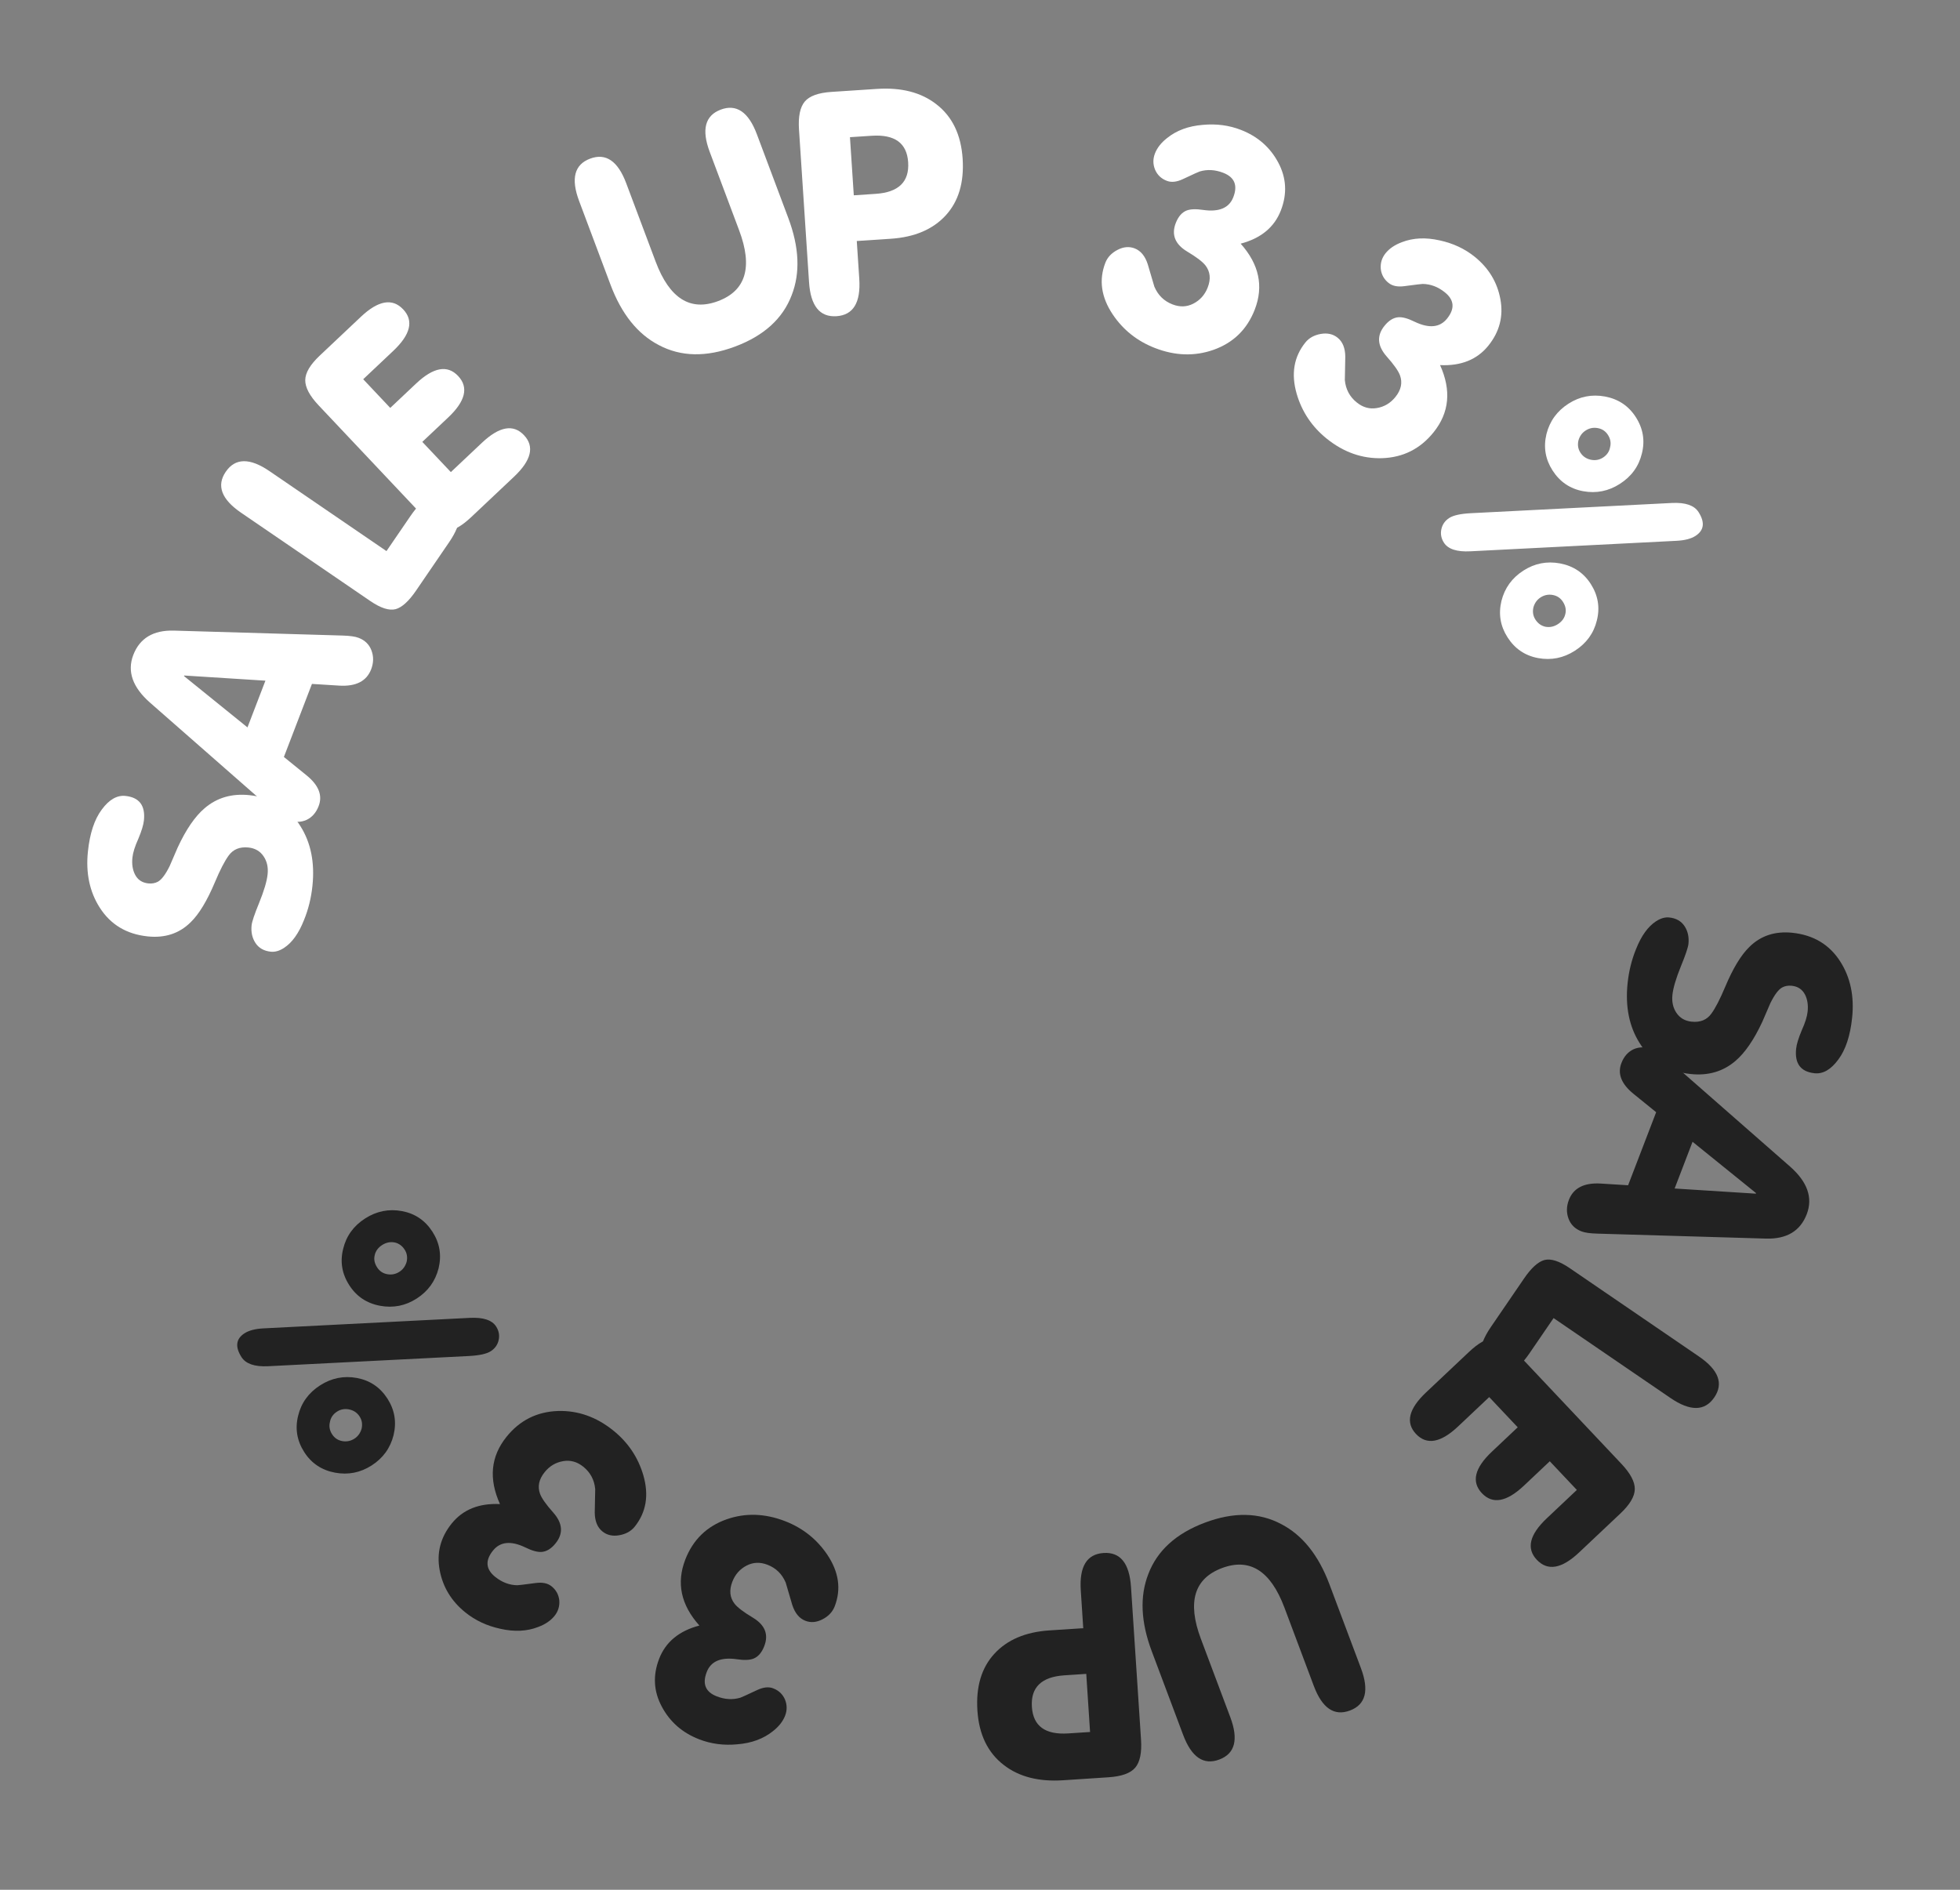 <?xml version="1.0" encoding="UTF-8"?> <svg xmlns="http://www.w3.org/2000/svg" width="84" height="81" viewBox="0 0 84 81" fill="none"><rect x="0" y="0" width="84" height="81" fill="#808080" stroke="none"/> <path d="M72.459 46.035C71.484 45.933 70.755 45.491 70.27 44.709C69.822 43.999 69.65 43.145 69.754 42.145C69.808 41.628 69.929 41.139 70.116 40.68C70.341 40.111 70.627 39.714 70.973 39.488C71.169 39.361 71.358 39.306 71.539 39.325C71.832 39.356 72.05 39.479 72.193 39.694C72.336 39.91 72.392 40.164 72.362 40.457C72.345 40.612 72.238 40.932 72.039 41.416C71.828 41.935 71.707 42.345 71.675 42.646C71.645 42.94 71.701 43.194 71.844 43.409C71.995 43.634 72.213 43.761 72.497 43.791C72.868 43.83 73.15 43.715 73.343 43.448C73.516 43.213 73.712 42.833 73.933 42.307C74.269 41.506 74.617 40.932 74.975 40.586C75.461 40.105 76.075 39.904 76.816 39.981C77.721 40.076 78.406 40.487 78.87 41.215C79.304 41.897 79.473 42.699 79.377 43.621C79.296 44.397 79.098 44.995 78.784 45.415C78.469 45.844 78.131 46.039 77.769 46.002C77.174 45.94 76.91 45.59 76.977 44.952C76.996 44.762 77.076 44.5 77.216 44.166C77.363 43.842 77.448 43.572 77.47 43.356C77.499 43.081 77.463 42.842 77.362 42.639C77.246 42.409 77.055 42.28 76.788 42.252C76.633 42.236 76.495 42.261 76.375 42.327C76.218 42.415 76.051 42.637 75.874 42.994C75.759 43.26 75.644 43.527 75.529 43.794C75.169 44.567 74.784 45.128 74.373 45.477C73.847 45.927 73.208 46.114 72.459 46.035Z" fill="#222222"></path> <path d="M77.432 52.043C77.156 52.763 76.576 53.112 75.694 53.089L68.465 52.876C68.153 52.868 67.924 52.836 67.778 52.78C67.503 52.674 67.318 52.492 67.222 52.232C67.127 51.973 67.132 51.706 67.238 51.43C67.433 50.921 67.889 50.687 68.606 50.73L69.776 50.803L70.978 47.672L70.001 46.879C69.485 46.458 69.314 46.021 69.488 45.568C69.596 45.285 69.77 45.087 70.008 44.974C70.254 44.865 70.519 44.864 70.802 44.973C71.013 45.054 71.194 45.16 71.347 45.294L76.713 49.998C77.463 50.657 77.702 51.339 77.432 52.043ZM75.259 51.139L72.538 48.939L71.77 50.942L75.249 51.163L75.259 51.139Z" fill="#222222"></path> <path d="M72.811 58.141C73.655 58.718 73.875 59.303 73.469 59.897C73.063 60.491 72.438 60.499 71.593 59.922L66.582 56.496L65.547 58.009C64.97 58.853 64.406 59.087 63.855 58.711C63.304 58.334 63.317 57.724 63.894 56.879L65.318 54.797C65.626 54.347 65.916 54.083 66.189 54.007C66.468 53.936 66.83 54.052 67.273 54.355L72.811 58.141Z" fill="#222222"></path> <path d="M67.676 66.541C66.932 67.243 66.328 67.348 65.864 66.857C65.406 66.371 65.549 65.778 66.293 65.076L67.579 63.862L66.419 62.633L65.313 63.677C64.569 64.379 63.968 64.487 63.51 64.002C63.052 63.516 63.195 62.923 63.939 62.221L65.045 61.177L63.823 59.882L62.49 61.14C61.746 61.841 61.145 61.95 60.687 61.464C60.229 60.979 60.372 60.385 61.116 59.683L62.95 57.953C63.347 57.578 63.687 57.382 63.97 57.366C64.258 57.356 64.587 57.547 64.956 57.937L69.487 62.741C69.874 63.151 70.066 63.512 70.063 63.824C70.06 64.137 69.854 64.487 69.444 64.873L67.676 66.541Z" fill="#222222"></path> <path d="M56.978 67.912L58.326 71.502C58.685 72.46 58.528 73.065 57.854 73.317C57.181 73.57 56.664 73.218 56.305 72.26L55.045 68.901C54.454 67.327 53.562 66.764 52.37 67.211C51.177 67.659 50.876 68.67 51.466 70.244L52.727 73.603C53.086 74.561 52.929 75.166 52.255 75.418C51.582 75.671 51.066 75.319 50.706 74.361L49.359 70.771C48.89 69.521 48.842 68.419 49.215 67.464C49.598 66.46 50.405 65.727 51.639 65.264C52.872 64.801 53.963 64.822 54.912 65.327C55.821 65.8 56.51 66.662 56.978 67.912Z" fill="#222222"></path> <path d="M46.554 71.746L45.62 71.808C44.634 71.872 44.168 72.324 44.224 73.163C44.278 73.985 44.797 74.363 45.783 74.298L46.717 74.237L46.554 71.746ZM47.295 66.565C48.013 66.517 48.405 67.004 48.472 68.025L48.901 74.562C48.938 75.125 48.856 75.525 48.654 75.764C48.453 76.003 48.071 76.141 47.509 76.178L45.563 76.306C44.517 76.375 43.669 76.157 43.019 75.652C42.333 75.124 41.956 74.346 41.889 73.317C41.822 72.296 42.064 71.485 42.615 70.885C43.166 70.284 43.952 69.95 44.972 69.883L46.425 69.788L46.319 68.166C46.252 67.146 46.577 66.612 47.295 66.565Z" fill="#222222"></path> <path d="M29.974 69.674C29.182 68.79 28.981 67.848 29.37 66.846C29.699 65.997 30.29 65.422 31.141 65.121C31.948 64.839 32.783 64.866 33.648 65.201C34.407 65.496 35.011 65.977 35.459 66.643C35.953 67.383 36.057 68.121 35.771 68.856C35.68 69.09 35.507 69.274 35.251 69.407C34.995 69.54 34.749 69.561 34.515 69.47C34.257 69.37 34.07 69.144 33.955 68.793C33.864 68.478 33.769 68.158 33.673 67.832C33.517 67.465 33.258 67.211 32.895 67.07C32.58 66.948 32.283 66.958 32.004 67.101C31.714 67.249 31.508 67.48 31.386 67.796C31.245 68.159 31.276 68.473 31.48 68.738C31.604 68.898 31.866 69.097 32.266 69.336C32.786 69.65 32.949 70.057 32.754 70.558C32.648 70.832 32.495 71.01 32.296 71.091C32.131 71.157 31.891 71.166 31.575 71.118C30.896 71.022 30.467 71.204 30.289 71.665C30.091 72.174 30.235 72.522 30.72 72.71C31.067 72.845 31.404 72.864 31.729 72.767C31.748 72.766 31.991 72.655 32.457 72.436C32.718 72.315 32.946 72.291 33.14 72.367C33.374 72.458 33.541 72.615 33.64 72.84C33.735 73.072 33.738 73.305 33.647 73.54C33.553 73.782 33.379 74.003 33.125 74.202C32.719 74.528 32.21 74.716 31.595 74.765C31.017 74.82 30.473 74.748 29.963 74.55C29.244 74.271 28.71 73.804 28.361 73.147C28.011 72.491 27.974 71.808 28.25 71.097C28.529 70.377 29.104 69.903 29.974 69.674Z" fill="#222222"></path> <path d="M21.427 64.468C20.939 63.387 21.031 62.428 21.704 61.59C22.273 60.88 23.009 60.51 23.912 60.478C24.766 60.453 25.555 60.73 26.278 61.311C26.914 61.821 27.344 62.461 27.571 63.231C27.818 64.086 27.695 64.82 27.202 65.436C27.044 65.632 26.823 65.754 26.539 65.804C26.255 65.854 26.015 65.8 25.819 65.642C25.602 65.469 25.493 65.197 25.489 64.828C25.496 64.5 25.503 64.167 25.509 63.827C25.472 63.43 25.301 63.11 24.997 62.866C24.733 62.654 24.447 62.575 24.138 62.627C23.817 62.681 23.551 62.839 23.34 63.103C23.096 63.407 23.031 63.716 23.145 64.03C23.215 64.22 23.405 64.489 23.715 64.837C24.116 65.293 24.148 65.73 23.812 66.149C23.628 66.379 23.428 66.502 23.215 66.519C23.037 66.533 22.805 66.469 22.518 66.328C21.9 66.031 21.437 66.076 21.128 66.461C20.786 66.887 20.818 67.263 21.223 67.588C21.514 67.822 21.829 67.941 22.169 67.947C22.188 67.951 22.452 67.919 22.963 67.851C23.248 67.814 23.472 67.86 23.635 67.99C23.831 68.147 23.942 68.348 23.969 68.592C23.99 68.842 23.922 69.065 23.765 69.261C23.602 69.464 23.369 69.622 23.067 69.735C22.583 69.924 22.04 69.95 21.439 69.812C20.871 69.689 20.374 69.457 19.948 69.115C19.346 68.632 18.978 68.025 18.842 67.294C18.707 66.563 18.878 65.9 19.355 65.305C19.838 64.704 20.528 64.425 21.427 64.468Z" fill="#222222"></path> <path d="M15.925 62.814C15.443 63.123 14.922 63.225 14.362 63.122C13.789 63.016 13.348 62.722 13.039 62.24C12.726 61.751 12.639 61.23 12.778 60.678C12.911 60.13 13.225 59.696 13.721 59.378C14.21 59.065 14.734 58.96 15.295 59.063C15.856 59.167 16.293 59.463 16.607 59.952C16.915 60.433 17.002 60.954 16.867 61.514C16.728 62.067 16.414 62.501 15.925 62.814ZM15.188 61.665C15.341 61.567 15.445 61.423 15.498 61.234C15.54 61.043 15.512 60.87 15.414 60.717C15.311 60.556 15.164 60.455 14.972 60.413C14.78 60.372 14.604 60.402 14.444 60.505C14.276 60.613 14.175 60.76 14.14 60.947C14.094 61.131 14.124 61.307 14.232 61.475C14.335 61.636 14.48 61.733 14.667 61.768C14.854 61.802 15.027 61.768 15.188 61.665ZM17.854 55.661C17.373 55.97 16.852 56.072 16.291 55.969C15.718 55.863 15.278 55.569 14.969 55.087C14.655 54.599 14.568 54.078 14.708 53.525C14.84 52.977 15.154 52.543 15.65 52.225C16.139 51.912 16.664 51.807 17.225 51.91C17.785 52.014 18.223 52.31 18.536 52.799C18.845 53.281 18.932 53.801 18.797 54.361C18.657 54.914 18.343 55.348 17.854 55.661ZM17.117 54.512C17.271 54.414 17.374 54.27 17.428 54.081C17.47 53.89 17.442 53.717 17.343 53.564C17.236 53.396 17.092 53.293 16.912 53.254C16.726 53.219 16.548 53.256 16.38 53.363C16.205 53.475 16.098 53.621 16.059 53.801C16.015 53.973 16.049 54.147 16.162 54.322C16.264 54.483 16.409 54.58 16.596 54.615C16.783 54.649 16.957 54.615 17.117 54.512ZM21.263 56.857C21.38 57.04 21.416 57.233 21.371 57.436C21.327 57.64 21.213 57.8 21.031 57.917C20.856 58.029 20.549 58.097 20.112 58.121L11.482 58.56C10.911 58.586 10.535 58.456 10.352 58.172C10.067 57.727 10.11 57.385 10.482 57.146C10.672 57.025 10.941 56.955 11.29 56.937L20.13 56.487C20.707 56.457 21.085 56.58 21.263 56.857Z" fill="#222222"></path> <path d="M10.686 34.082C11.66 34.184 12.389 34.626 12.874 35.409C13.323 36.118 13.495 36.972 13.39 37.972C13.336 38.489 13.216 38.978 13.028 39.437C12.803 40.007 12.518 40.404 12.172 40.629C11.976 40.757 11.787 40.811 11.606 40.792C11.313 40.761 11.095 40.638 10.952 40.423C10.809 40.208 10.752 39.953 10.783 39.66C10.799 39.505 10.907 39.185 11.105 38.701C11.316 38.182 11.438 37.773 11.469 37.471C11.5 37.178 11.444 36.923 11.3 36.708C11.15 36.483 10.932 36.356 10.648 36.326C10.277 36.288 9.995 36.402 9.801 36.669C9.629 36.904 9.432 37.284 9.212 37.81C8.875 38.611 8.528 39.185 8.169 39.531C7.683 40.012 7.07 40.214 6.328 40.136C5.423 40.041 4.739 39.63 4.274 38.902C3.84 38.221 3.671 37.419 3.768 36.496C3.849 35.721 4.046 35.123 4.36 34.702C4.675 34.273 5.014 34.078 5.376 34.115C5.971 34.178 6.235 34.528 6.168 35.166C6.148 35.355 6.069 35.617 5.929 35.951C5.782 36.275 5.697 36.545 5.675 36.761C5.646 37.037 5.682 37.276 5.783 37.478C5.898 37.708 6.089 37.837 6.357 37.865C6.512 37.881 6.649 37.856 6.77 37.79C6.927 37.702 7.094 37.48 7.27 37.124C7.386 36.857 7.501 36.59 7.616 36.323C7.975 35.55 8.36 34.989 8.772 34.64C9.298 34.19 9.936 34.004 10.686 34.082Z" fill="white"></path> <path d="M5.712 28.074C5.989 27.354 6.568 27.006 7.451 27.029L14.679 27.241C14.992 27.25 15.221 27.282 15.366 27.338C15.642 27.443 15.827 27.626 15.922 27.885C16.018 28.145 16.012 28.412 15.907 28.687C15.711 29.197 15.255 29.43 14.538 29.387L13.369 29.314L12.167 32.445L13.144 33.238C13.66 33.659 13.831 34.096 13.657 34.549C13.548 34.832 13.375 35.03 13.137 35.143C12.89 35.253 12.626 35.253 12.342 35.144C12.132 35.064 11.95 34.957 11.797 34.824L6.432 30.119C5.682 29.46 5.442 28.778 5.712 28.074ZM7.886 28.978L10.606 31.178L11.375 29.175L7.895 28.954L7.886 28.978Z" fill="white"></path> <path d="M10.333 21.977C9.489 21.399 9.27 20.814 9.676 20.22C10.082 19.626 10.707 19.618 11.551 20.195L16.563 23.621L17.598 22.108C18.175 21.264 18.739 21.03 19.29 21.407C19.84 21.783 19.827 22.393 19.25 23.238L17.827 25.32C17.519 25.77 17.229 26.034 16.956 26.11C16.676 26.181 16.315 26.065 15.871 25.762L10.333 21.977Z" fill="white"></path> <path d="M15.469 13.576C16.213 12.874 16.817 12.769 17.28 13.261C17.738 13.746 17.596 14.34 16.852 15.041L15.566 16.255L16.725 17.484L17.832 16.44C18.576 15.738 19.177 15.63 19.634 16.116C20.092 16.601 19.95 17.195 19.206 17.896L18.099 18.94L19.322 20.235L20.655 18.978C21.399 18.276 22 18.168 22.457 18.653C22.916 19.138 22.773 19.732 22.029 20.434L20.194 22.165C19.797 22.539 19.457 22.735 19.175 22.751C18.886 22.761 18.558 22.571 18.189 22.18L13.657 17.376C13.27 16.967 13.079 16.605 13.082 16.293C13.085 15.98 13.291 15.631 13.701 15.244L15.469 13.576Z" fill="white"></path> <path d="M26.166 12.206L24.819 8.615C24.46 7.657 24.617 7.052 25.29 6.8C25.964 6.547 26.48 6.899 26.839 7.857L28.1 11.216C28.691 12.79 29.582 13.354 30.775 12.906C31.968 12.458 32.269 11.448 31.678 9.873L30.418 6.514C30.058 5.557 30.216 4.952 30.889 4.699C31.562 4.446 32.079 4.799 32.438 5.756L33.785 9.347C34.254 10.596 34.302 11.698 33.929 12.653C33.547 13.657 32.739 14.391 31.506 14.853C30.272 15.316 29.181 15.295 28.233 14.79C27.324 14.317 26.635 13.455 26.166 12.206Z" fill="white"></path> <path d="M36.591 8.371L37.525 8.309C38.511 8.245 38.976 7.793 38.921 6.954C38.867 6.133 38.347 5.754 37.361 5.819L36.427 5.88L36.591 8.371ZM35.85 13.553C35.132 13.6 34.74 13.113 34.673 12.093L34.243 5.555C34.206 4.993 34.289 4.592 34.49 4.353C34.691 4.114 35.073 3.976 35.635 3.939L37.581 3.811C38.627 3.742 39.476 3.96 40.125 4.465C40.812 4.993 41.188 5.772 41.256 6.801C41.323 7.821 41.081 8.632 40.53 9.233C39.979 9.833 39.193 10.167 38.172 10.234L36.719 10.33L36.826 11.951C36.893 12.972 36.568 13.505 35.85 13.553Z" fill="white"></path> <path d="M53.171 10.444C53.962 11.327 54.163 12.27 53.775 13.271C53.445 14.12 52.855 14.695 52.003 14.996C51.197 15.278 50.361 15.252 49.497 14.916C48.737 14.621 48.133 14.141 47.686 13.474C47.192 12.734 47.088 11.996 47.373 11.261C47.464 11.027 47.638 10.843 47.894 10.71C48.15 10.577 48.395 10.556 48.63 10.647C48.888 10.748 49.075 10.973 49.189 11.325C49.281 11.639 49.375 11.959 49.472 12.285C49.627 12.652 49.886 12.906 50.25 13.047C50.565 13.169 50.862 13.159 51.14 13.016C51.43 12.868 51.636 12.637 51.759 12.322C51.9 11.958 51.868 11.644 51.664 11.379C51.54 11.219 51.278 11.02 50.878 10.781C50.359 10.468 50.196 10.06 50.39 9.56C50.497 9.285 50.65 9.107 50.848 9.026C51.013 8.96 51.254 8.951 51.57 8.999C52.248 9.095 52.677 8.913 52.856 8.453C53.053 7.944 52.91 7.595 52.425 7.407C52.078 7.272 51.741 7.253 51.415 7.35C51.396 7.351 51.153 7.462 50.687 7.681C50.426 7.802 50.199 7.826 50.005 7.75C49.77 7.66 49.604 7.502 49.505 7.278C49.409 7.045 49.407 6.812 49.498 6.578C49.592 6.335 49.766 6.114 50.02 5.916C50.425 5.589 50.935 5.402 51.549 5.352C52.128 5.298 52.672 5.369 53.181 5.567C53.9 5.846 54.434 6.313 54.784 6.97C55.133 7.626 55.17 8.31 54.894 9.021C54.615 9.74 54.041 10.214 53.171 10.444Z" fill="white"></path> <path d="M61.717 15.649C62.206 16.73 62.114 17.689 61.441 18.527C60.871 19.237 60.135 19.608 59.232 19.639C58.378 19.664 57.59 19.387 56.866 18.807C56.231 18.297 55.8 17.657 55.574 16.886C55.326 16.032 55.449 15.297 55.943 14.682C56.1 14.486 56.321 14.363 56.605 14.313C56.89 14.264 57.13 14.317 57.326 14.475C57.542 14.648 57.652 14.92 57.655 15.289C57.648 15.617 57.642 15.951 57.636 16.29C57.673 16.687 57.844 17.007 58.148 17.251C58.411 17.463 58.697 17.543 59.006 17.49C59.327 17.437 59.593 17.278 59.805 17.014C60.049 16.71 60.114 16.401 59.999 16.087C59.929 15.897 59.739 15.628 59.43 15.28C59.029 14.825 58.996 14.387 59.333 13.968C59.517 13.739 59.716 13.615 59.93 13.598C60.107 13.584 60.339 13.648 60.626 13.79C61.244 14.086 61.708 14.041 62.017 13.656C62.359 13.23 62.327 12.854 61.921 12.529C61.631 12.296 61.316 12.176 60.976 12.17C60.957 12.166 60.692 12.198 60.182 12.266C59.896 12.304 59.672 12.257 59.51 12.127C59.314 11.97 59.203 11.769 59.176 11.526C59.155 11.275 59.223 11.052 59.38 10.856C59.543 10.653 59.775 10.495 60.077 10.382C60.562 10.193 61.105 10.168 61.706 10.305C62.274 10.428 62.771 10.66 63.197 11.002C63.798 11.485 64.167 12.092 64.302 12.823C64.438 13.554 64.267 14.217 63.79 14.812C63.307 15.413 62.616 15.692 61.717 15.649Z" fill="white"></path> <path d="M67.22 17.303C67.701 16.994 68.222 16.892 68.783 16.995C69.356 17.102 69.796 17.396 70.105 17.877C70.419 18.366 70.506 18.887 70.366 19.439C70.234 19.988 69.92 20.421 69.424 20.739C68.935 21.053 68.41 21.157 67.849 21.054C67.289 20.95 66.852 20.654 66.538 20.165C66.229 19.684 66.142 19.163 66.277 18.603C66.417 18.05 66.731 17.617 67.22 17.303ZM67.957 18.452C67.803 18.55 67.7 18.694 67.646 18.883C67.604 19.075 67.632 19.247 67.731 19.4C67.834 19.561 67.981 19.662 68.172 19.704C68.364 19.745 68.54 19.715 68.701 19.612C68.868 19.504 68.97 19.357 69.004 19.17C69.051 18.986 69.02 18.81 68.912 18.642C68.81 18.482 68.665 18.384 68.478 18.35C68.291 18.315 68.117 18.349 67.957 18.452ZM65.29 24.456C65.772 24.147 66.293 24.045 66.853 24.148C67.426 24.255 67.867 24.549 68.176 25.03C68.489 25.519 68.576 26.04 68.437 26.592C68.304 27.141 67.99 27.574 67.494 27.892C67.005 28.206 66.481 28.31 65.92 28.207C65.359 28.103 64.922 27.807 64.609 27.318C64.3 26.837 64.213 26.316 64.348 25.756C64.487 25.203 64.801 24.77 65.29 24.456ZM66.027 25.605C65.874 25.703 65.77 25.847 65.717 26.036C65.675 26.227 65.703 26.4 65.801 26.553C65.909 26.721 66.052 26.824 66.232 26.864C66.419 26.898 66.596 26.862 66.764 26.754C66.939 26.642 67.046 26.496 67.086 26.316C67.129 26.144 67.095 25.97 66.983 25.795C66.88 25.634 66.735 25.537 66.548 25.502C66.361 25.468 66.188 25.502 66.027 25.605ZM61.882 23.26C61.765 23.078 61.729 22.885 61.773 22.681C61.818 22.477 61.931 22.317 62.113 22.2C62.288 22.088 62.595 22.02 63.033 21.997L71.663 21.558C72.233 21.532 72.609 21.661 72.792 21.945C73.077 22.39 73.034 22.732 72.662 22.971C72.472 23.093 72.203 23.162 71.854 23.18L63.015 23.63C62.437 23.66 62.06 23.537 61.882 23.26Z" fill="white"></path> </svg> 